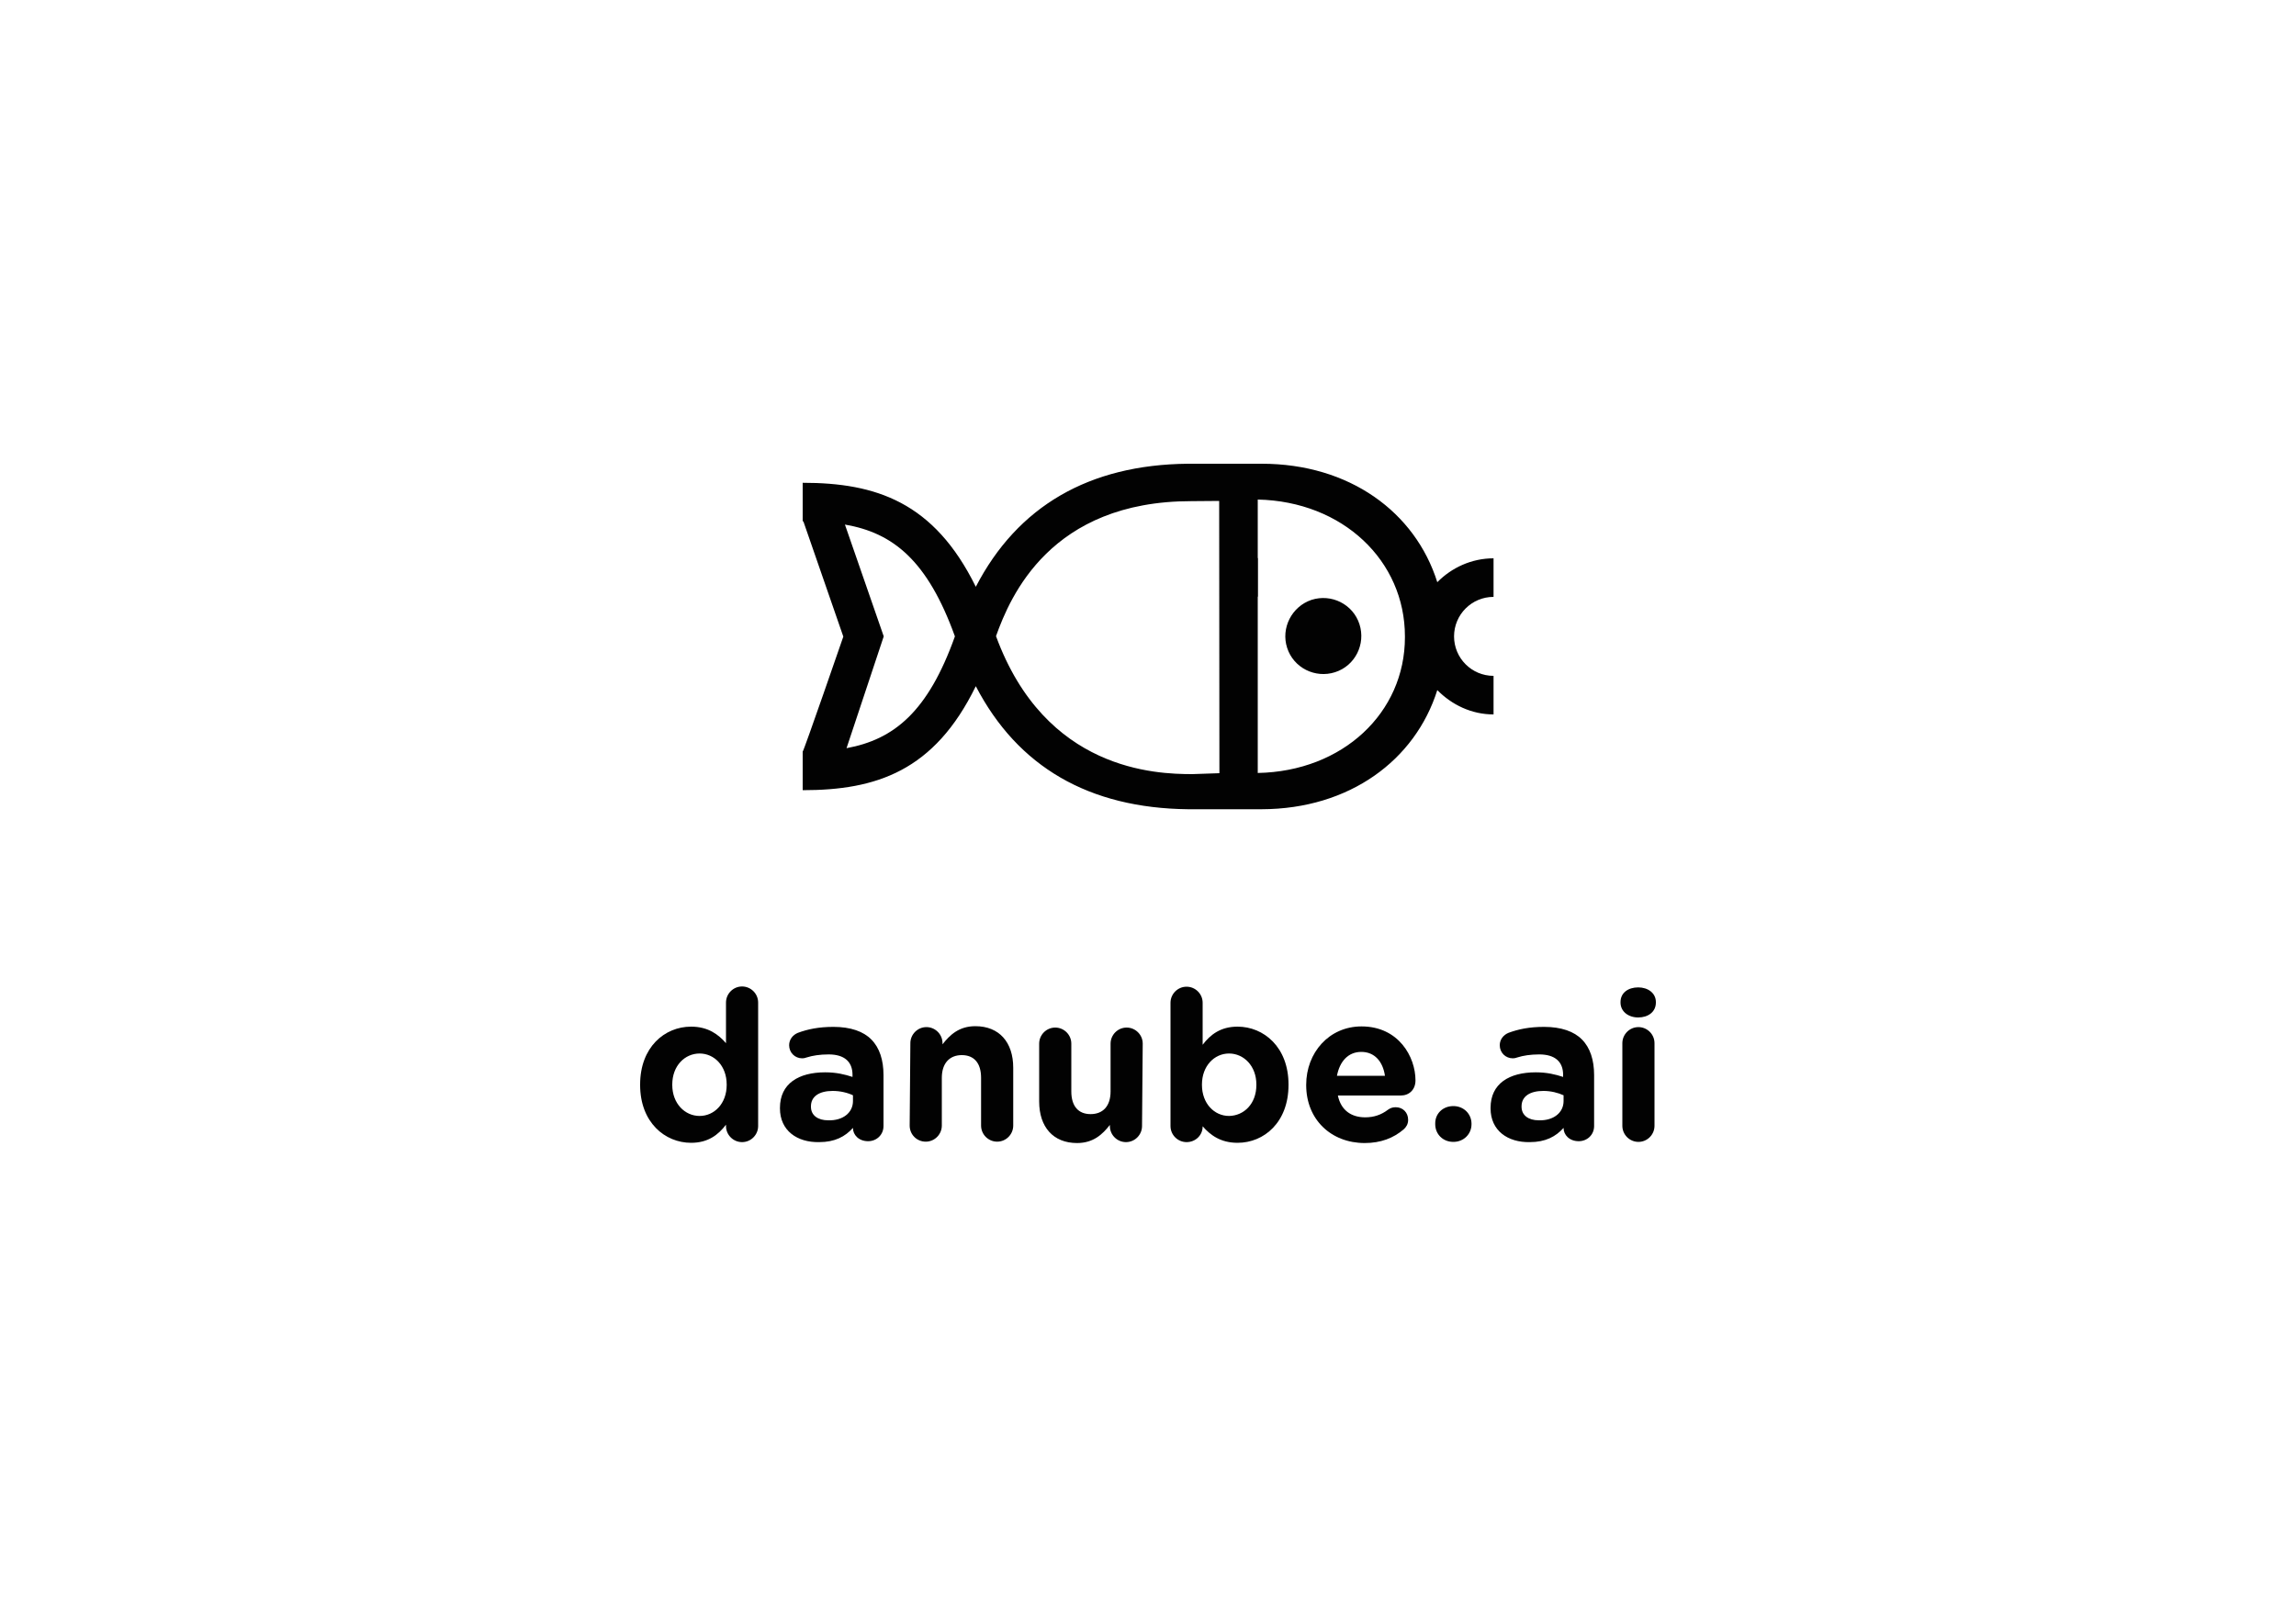 <?xml version="1.0" encoding="utf-8"?>
<!-- Generator: Adobe Illustrator 27.6.1, SVG Export Plug-In . SVG Version: 6.00 Build 0)  -->
<svg version="1.1" id="Layer_1" xmlns="http://www.w3.org/2000/svg" xmlns:xlink="http://www.w3.org/1999/xlink" x="0px" y="0px"
	 viewBox="0 0 1000 699.9" style="enable-background:new 0 0 1000 699.9;" xml:space="preserve">
<style type="text/css">
	.st0{fill:#FFFFFF;}
	.st1{fill:#020202;}
</style>
<rect class="st0" width="1000" height="699.9"/>
<g>
	<path class="st1" d="M330.2,490.5c0,3.8-3.1,7-7,7c-3.8,0-7-3.1-7-7v-0.6c-3.4,4.5-7.9,7.9-15.2,7.9c-11.4,0-22.2-8.9-22.2-25.2
		v-0.2c0-16.2,10.6-25.2,22.2-25.2c7.4,0,11.9,3.4,15.2,7.2v-17.7c0-3.8,3.1-7,7-7c3.8,0,7,3.1,7,7V490.5L330.2,490.5z M292.8,472.4
		v0.2c0,8.1,5.5,13.5,11.9,13.5s11.8-5.4,11.8-13.5v-0.2c0-8.1-5.4-13.5-11.8-13.5S292.8,464.2,292.8,472.4L292.8,472.4z"/>
	<path class="st1" d="M339.7,482.8v-0.2c0-10.6,8.1-15.5,19.7-15.5c4.9,0,8.5,0.9,11.9,2v-0.9c0-5.7-3.5-8.9-10.4-8.9
		c-3.8,0-7,0.5-9.5,1.3c-0.9,0.3-1.3,0.4-2,0.4c-3.2,0-5.7-2.5-5.7-5.7c0-2.5,1.6-4.5,3.8-5.4c4.3-1.6,9.1-2.6,15.5-2.6
		c7.5,0,13.1,2,16.5,5.5c3.6,3.6,5.3,9,5.3,15.5v22.2c0,3.8-3,6.6-6.7,6.6c-4.1,0-6.6-2.8-6.6-5.7v-0.1c-3.4,3.8-7.9,6.2-14.7,6.2
		C347.2,497.7,339.7,492.5,339.7,482.8L339.7,482.8z M371.5,479.6v-2.5c-2.3-1.1-5.5-1.9-8.8-1.9c-5.9,0-9.5,2.4-9.5,6.7v0.2
		c0,3.8,3.1,5.9,7.5,5.9C367.1,488.2,371.5,484.7,371.5,479.6L371.5,479.6z"/>
	<path class="st1" d="M396.5,454.4c0-3.8,3.1-7,7-7c3.8,0,7,3.1,7,7v0.5c3.2-4.1,7.2-7.9,14.3-7.9c10.4,0,16.5,7,16.5,18.1v25.2
		c0,3.8-3.1,7-7,7c-3.8,0-7-3.1-7-7v-20.8c0-6.5-3.1-9.9-8.4-9.9c-5.2,0-8.7,3.4-8.7,9.9v20.8c0,3.8-3.1,7-7,7c-3.9,0-7-3.1-7-7
		L396.5,454.4L396.5,454.4L396.5,454.4z"/>
	<path class="st1" d="M497.4,490.5c0,3.8-3.1,7-7,7c-3.8,0-7-3.1-7-7V490c-3.2,4.1-7.2,7.9-14.3,7.9c-10.4,0-16.5-7-16.5-18.1v-25.2
		c0-3.8,3.1-7,7-7c3.8,0,7,3.1,7,7v20.8c0,6.5,3.1,9.9,8.4,9.9c5.3,0,8.7-3.4,8.7-9.9v-20.8c0-3.8,3.1-7,7-7c3.8,0,7,3.1,7,7
		L497.4,490.5L497.4,490.5L497.4,490.5z"/>
	<path class="st1" d="M509.8,436.8c0-3.8,3.1-7,7-7c3.8,0,7,3.1,7,7v18.3c3.4-4.5,7.9-7.9,15.2-7.9c11.4,0,22.2,8.9,22.2,25.2v0.2
		c0,16.2-10.6,25.2-22.2,25.2c-7.4,0-11.9-3.4-15.2-7.2v0.1c0,3.8-3.1,6.8-7,6.8c-3.8,0-7-3.1-7-7V436.8L509.8,436.8z M547.2,472.6
		v-0.2c0-8.1-5.5-13.5-11.9-13.5s-11.8,5.4-11.8,13.5v0.2c0,8.1,5.4,13.5,11.8,13.5C541.8,486,547.2,480.8,547.2,472.6L547.2,472.6z
		"/>
	<path class="st1" d="M594.4,497.9c-14.7,0-25.5-10.3-25.5-25.2v-0.2c0-13.9,9.9-25.4,24.1-25.4c16.2,0,23.5,13.3,23.5,23.5
		c0,4.1-2.8,6.6-6.4,6.6h-27.4c1.3,6.3,5.7,9.5,11.9,9.5c3.8,0,7-1.1,9.9-3.3c1-0.7,1.9-1.1,3.4-1.1c3.1,0,5.4,2.3,5.4,5.5
		c0,1.9-0.9,3.2-1.9,4.1C607,495.7,601.4,497.9,594.4,497.9L594.4,497.9z M603.2,468.6c-0.9-6.2-4.5-10.4-10.3-10.4
		c-5.7,0-9.4,4.1-10.6,10.4H603.2L603.2,468.6z"/>
	<path class="st1" d="M633,481.8c4.5,0,7.9,3.4,7.9,7.7v0.2c0,4.3-3.4,7.7-7.9,7.7c-4.6,0-7.9-3.4-7.9-7.7v-0.2
		C625,485.1,628.4,481.8,633,481.8L633,481.8z"/>
	<path class="st1" d="M649.2,482.8v-0.2c0-10.6,8.1-15.5,19.7-15.5c4.9,0,8.5,0.9,11.9,2v-0.9c0-5.7-3.5-8.9-10.4-8.9
		c-3.8,0-7,0.5-9.5,1.3c-0.9,0.3-1.3,0.4-2,0.4c-3.2,0-5.7-2.5-5.7-5.7c0-2.5,1.6-4.5,3.8-5.4c4.3-1.6,9.1-2.6,15.5-2.6
		c7.5,0,13.1,2,16.5,5.5c3.6,3.6,5.3,9,5.3,15.5v22.2c0,3.8-3,6.6-6.7,6.6c-4.1,0-6.6-2.8-6.6-5.7v-0.1c-3.4,3.8-7.9,6.2-14.7,6.2
		C656.7,497.7,649.2,492.5,649.2,482.8L649.2,482.8z M681,479.6v-2.5c-2.4-1.1-5.5-1.9-8.8-1.9c-5.9,0-9.5,2.4-9.5,6.7v0.2
		c0,3.8,3.1,5.9,7.5,5.9C676.6,488.2,681,484.7,681,479.6L681,479.6z"/>
	<path class="st1" d="M705.8,436.5c0-4.1,3.4-6.4,7.7-6.4c4.3,0,7.7,2.5,7.7,6.4v0.2c0,4.1-3.4,6.5-7.7,6.5c-4.3,0-7.7-2.6-7.7-6.5
		V436.5L705.8,436.5z M706.6,454.4c0-3.8,3.1-7,7-7c3.8,0,7,3.1,7,7v36c0,3.8-3.1,7-7,7c-3.8,0-7-3.1-7-7V454.4L706.6,454.4z"/>
	<path class="st1" d="M626,300.6c6.3,6.4,14.9,10.6,24.5,10.6v-16.8c-9.5,0-17.2-7.7-17.2-17.2S641,260,650.5,260v-16.8
		c-9.6,0-18.3,4.1-24.5,10.4c-9.6-30.5-38.2-51.6-76.5-51.6h-32.1l0,0c-43.1,0.4-74.2,18.5-92.4,53.6c-18.2-37-43.6-45.3-75.4-45.3
		v16.8c0.1,0,0.2,0,0.3,0l17.4,50.2c0,0-17.3,50.1-17.7,50.1v16.8c31.9,0,57.3-8.2,75.4-45.3c18.3,35.2,49.3,53.1,92.4,53.6l0,0
		h32.1C587.8,352.4,616.4,331.1,626,300.6L626,300.6z M611.9,277.2v0.4c0,32.8-27,58.4-64.1,59.1v-21.6v-3.9v-16.8v-34.5
		c0,0,0,0,0.1,0v-16.8h-0.1v-25.5C584.9,218.4,611.9,244.3,611.9,277.2L611.9,277.2z M368.7,325.9l16.2-48.7l-16.9-48.7
		c21,3.6,36,15.7,47.9,48.7C404.2,310,389.4,322.1,368.7,325.9L368.7,325.9z M433.8,277.1c6.2-17.3,23.7-58.8,85.1-58.8l12.1-0.1
		l0.1,118.6l-11.8,0.4C503.4,337.2,455.3,335.7,433.8,277.1L433.8,277.1z"/>
	<path class="st1" d="M571.2,261.3c8.7-2.8,18.1,1.9,20.9,10.6c2.8,8.7-1.9,18.1-10.6,20.9c-8.7,2.8-18.1-1.9-20.9-10.6
		C557.8,273.6,562.6,264.2,571.2,261.3L571.2,261.3z"/>
</g>
</svg>
